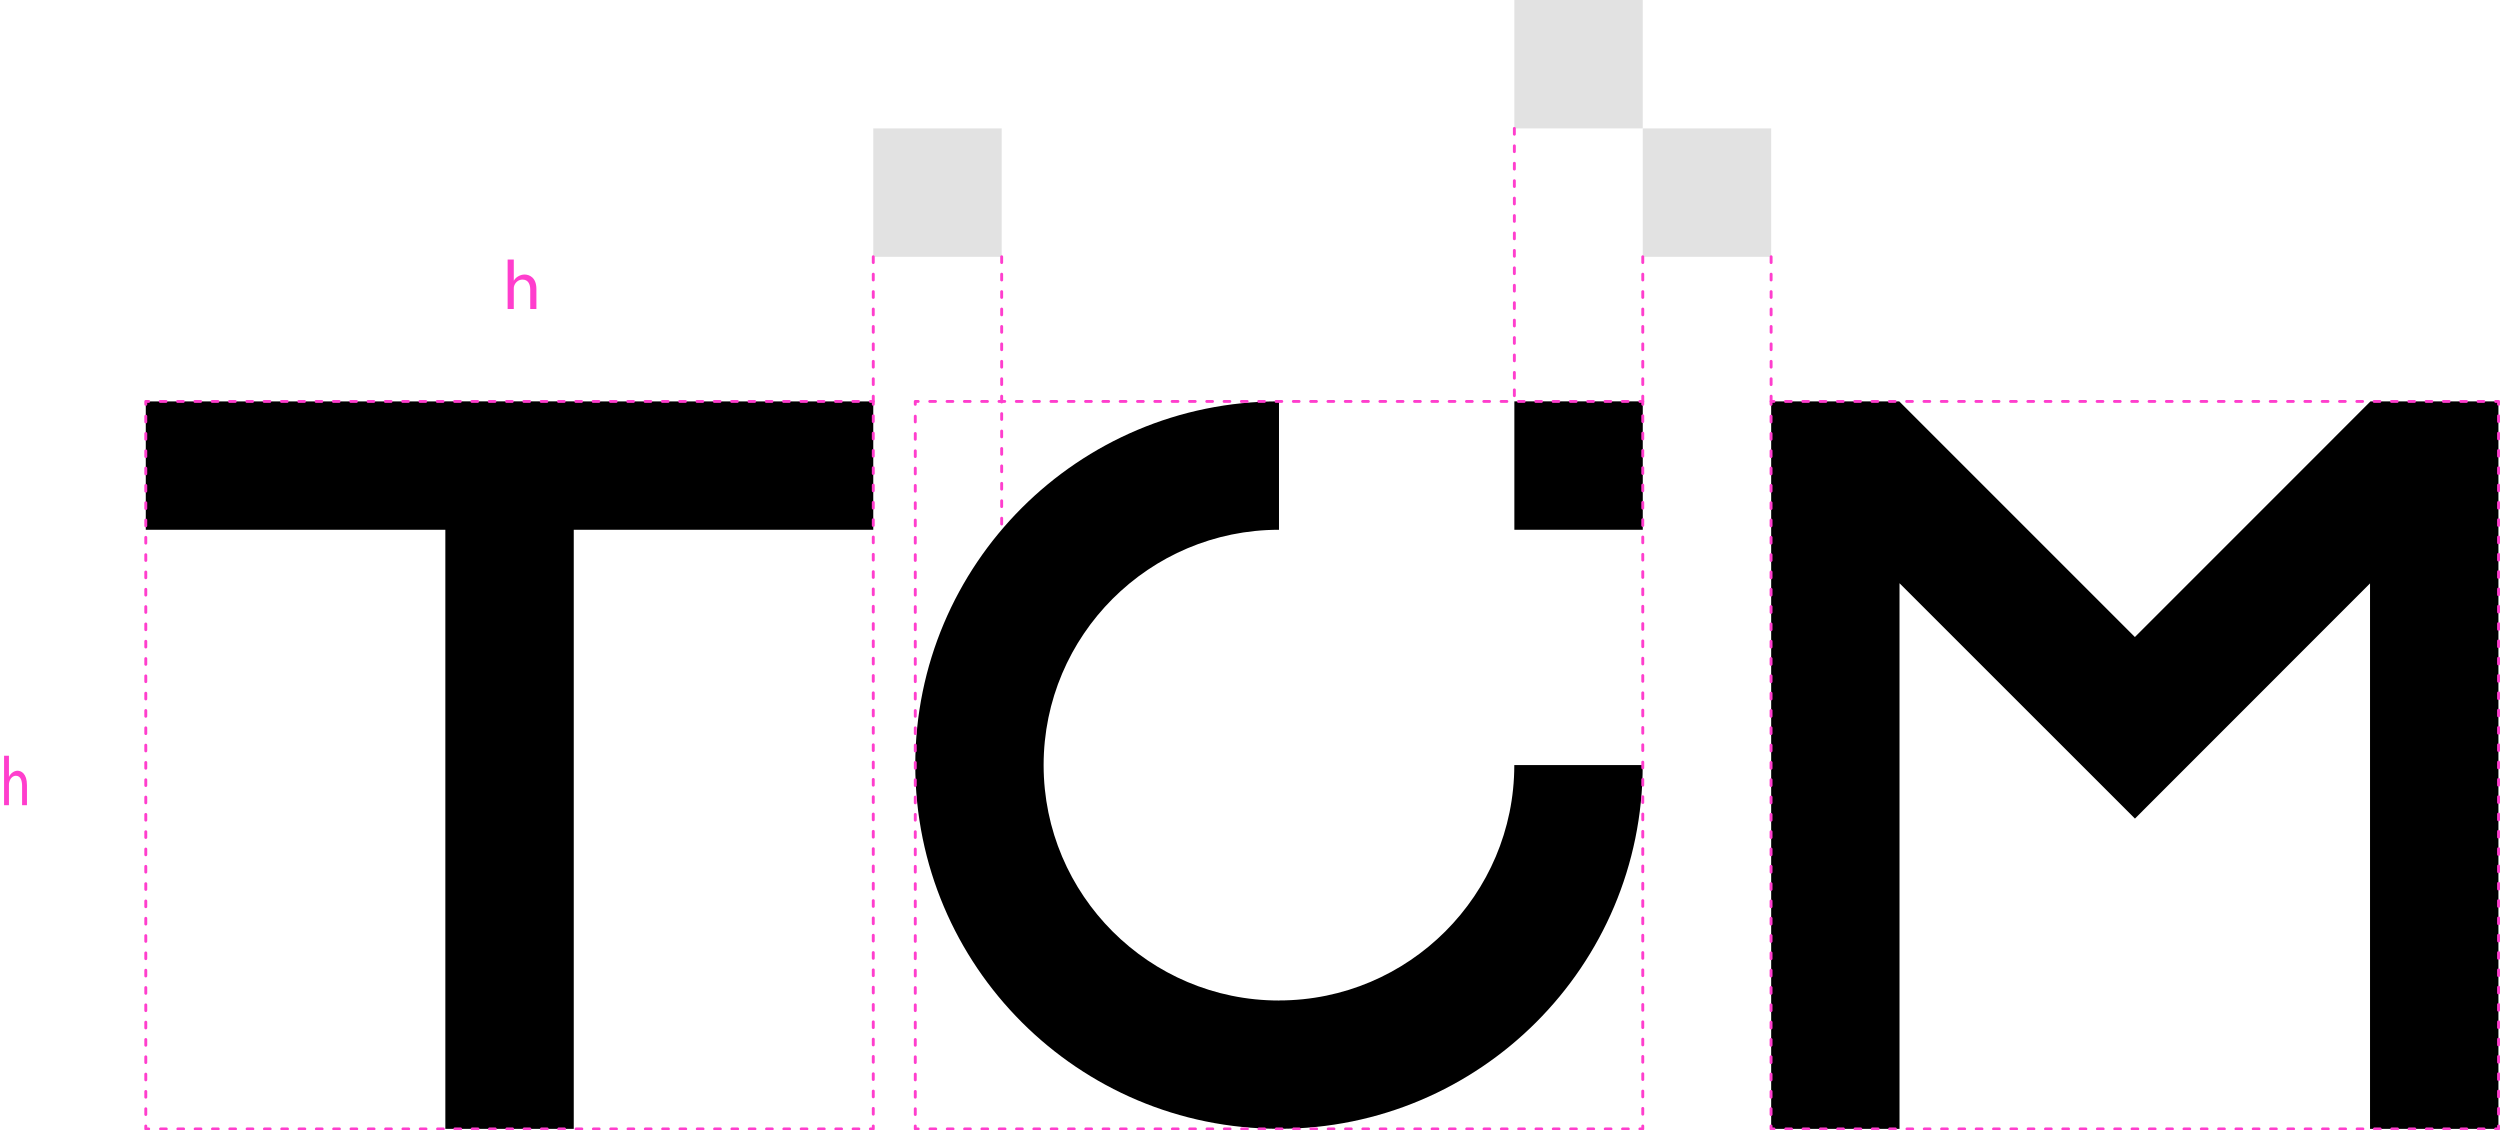 <?xml version="1.0" encoding="UTF-8"?> <svg xmlns="http://www.w3.org/2000/svg" id="TOM-12" data-name="TOM" viewBox="0 0 430.28 194.55"><defs><style> .cls-1 { fill: #ff3ecd; } .cls-2 { stroke-dasharray: .99 1.99; } .cls-2, .cls-3, .cls-4, .cls-5 { fill: none; stroke: #ff3ecd; stroke-linecap: round; stroke-linejoin: round; stroke-width: .5px; } .cls-6 { fill: #e2e2e2; } .cls-3 { stroke-dasharray: 1 2; } .cls-5 { stroke-dasharray: .99 1.99; } </style></defs><path class="cls-1" d="M.7,130.07h.84v3.62h.02c.13-.3.34-.56.6-.74.25-.18.55-.3.86-.3.62,0,1.62.48,1.62,2.48v3.45h-.84v-3.33c0-.94-.28-1.73-1.07-1.73-.55,0-.98.48-1.13,1.06-.05.14-.06.3-.06.5v3.5h-.84v-8.52Z"></path><g><g><polygon points="98.75 69.08 76.65 69.08 76.65 69.09 25.09 69.09 25.09 91.18 76.65 91.18 76.65 194.29 98.75 194.29 98.75 91.18 150.3 91.18 150.3 69.09 98.75 69.09 98.75 69.08"></polygon><g><rect x="260.64" y="69.08" width="22.1" height="22.1"></rect><path d="M220.13,172.2c-22.34,0-40.51-18.17-40.51-40.51s18.17-40.51,40.51-40.51v-22.1c-34.58,0-62.6,28.03-62.6,62.6s28.03,62.6,62.6,62.6,62.6-28.03,62.6-62.6h-22.1c0,22.34-18.17,40.51-40.51,40.51Z"></path></g><polygon points="430.01 69.09 407.99 69.08 367.44 109.64 326.89 69.09 326.89 69.09 304.84 69.09 304.84 194.29 326.93 194.29 326.93 100.38 367.44 140.88 367.44 140.88 367.44 140.88 367.45 140.89 407.91 100.41 407.91 194.29 430.01 194.29 430.01 69.09"></polygon></g><g><polyline class="cls-4" points="150.3 193.8 150.3 194.3 149.8 194.3"></polyline><line class="cls-5" x1="147.82" y1="194.3" x2="26.59" y2="194.3"></line><polyline class="cls-4" points="25.59 194.3 25.09 194.3 25.09 193.8"></polyline><line class="cls-2" x1="25.09" y1="191.82" x2="25.09" y2="70.58"></line><polyline class="cls-4" points="25.09 69.59 25.09 69.09 25.59 69.09"></polyline><line class="cls-5" x1="27.58" y1="69.09" x2="148.81" y2="69.09"></line><polyline class="cls-4" points="149.8 69.09 150.3 69.09 150.3 69.59"></polyline><line class="cls-2" x1="150.3" y1="71.57" x2="150.3" y2="192.81"></line></g><g><polyline class="cls-4" points="282.74 193.8 282.74 194.3 282.24 194.3"></polyline><line class="cls-5" x1="280.25" y1="194.3" x2="159.02" y2="194.3"></line><polyline class="cls-4" points="158.03 194.3 157.53 194.3 157.53 193.8"></polyline><line class="cls-2" x1="157.53" y1="191.82" x2="157.53" y2="70.58"></line><polyline class="cls-4" points="157.53 69.59 157.53 69.09 158.03 69.09"></polyline><line class="cls-5" x1="160.02" y1="69.09" x2="281.24" y2="69.09"></line><polyline class="cls-4" points="282.24 69.09 282.74 69.09 282.74 69.59"></polyline><line class="cls-2" x1="282.74" y1="71.57" x2="282.74" y2="192.81"></line></g><g><polyline class="cls-4" points="430.03 193.8 430.03 194.3 429.53 194.3"></polyline><line class="cls-5" x1="427.54" y1="194.3" x2="306.31" y2="194.3"></line><polyline class="cls-4" points="305.32 194.3 304.82 194.3 304.82 193.8"></polyline><line class="cls-2" x1="304.82" y1="191.82" x2="304.82" y2="70.58"></line><polyline class="cls-4" points="304.82 69.59 304.82 69.09 305.32 69.09"></polyline><line class="cls-5" x1="307.3" y1="69.09" x2="428.53" y2="69.09"></line><polyline class="cls-4" points="429.53 69.09 430.03 69.09 430.03 69.59"></polyline><line class="cls-2" x1="430.03" y1="71.57" x2="430.03" y2="192.81"></line></g><path class="cls-1" d="M87.37,44.67h1.06v3.62h.02c.17-.3.43-.56.76-.74.31-.18.68-.3,1.08-.3.78,0,2.03.48,2.03,2.48v3.45h-1.06v-3.33c0-.94-.35-1.73-1.34-1.73-.68,0-1.22.48-1.42,1.06-.06.14-.07.3-.07.5v3.5h-1.06v-8.52Z"></path><rect class="cls-6" x="260.64" y="0" width="22.1" height="22.1"></rect><rect class="cls-6" x="282.74" y="22.1" width="22.1" height="22.1"></rect><rect class="cls-6" x="150.3" y="22.1" width="22.1" height="22.1"></rect><line class="cls-3" x1="150.3" y1="44.19" x2="150.3" y2="69.09"></line><line class="cls-3" x1="172.4" y1="44.19" x2="172.4" y2="91.3"></line><line class="cls-3" x1="282.74" y1="44.19" x2="282.74" y2="69.09"></line><line class="cls-3" x1="260.64" y1="22.1" x2="260.64" y2="69.09"></line><line class="cls-3" x1="304.83" y1="44.19" x2="304.83" y2="69.09"></line></g></svg> 